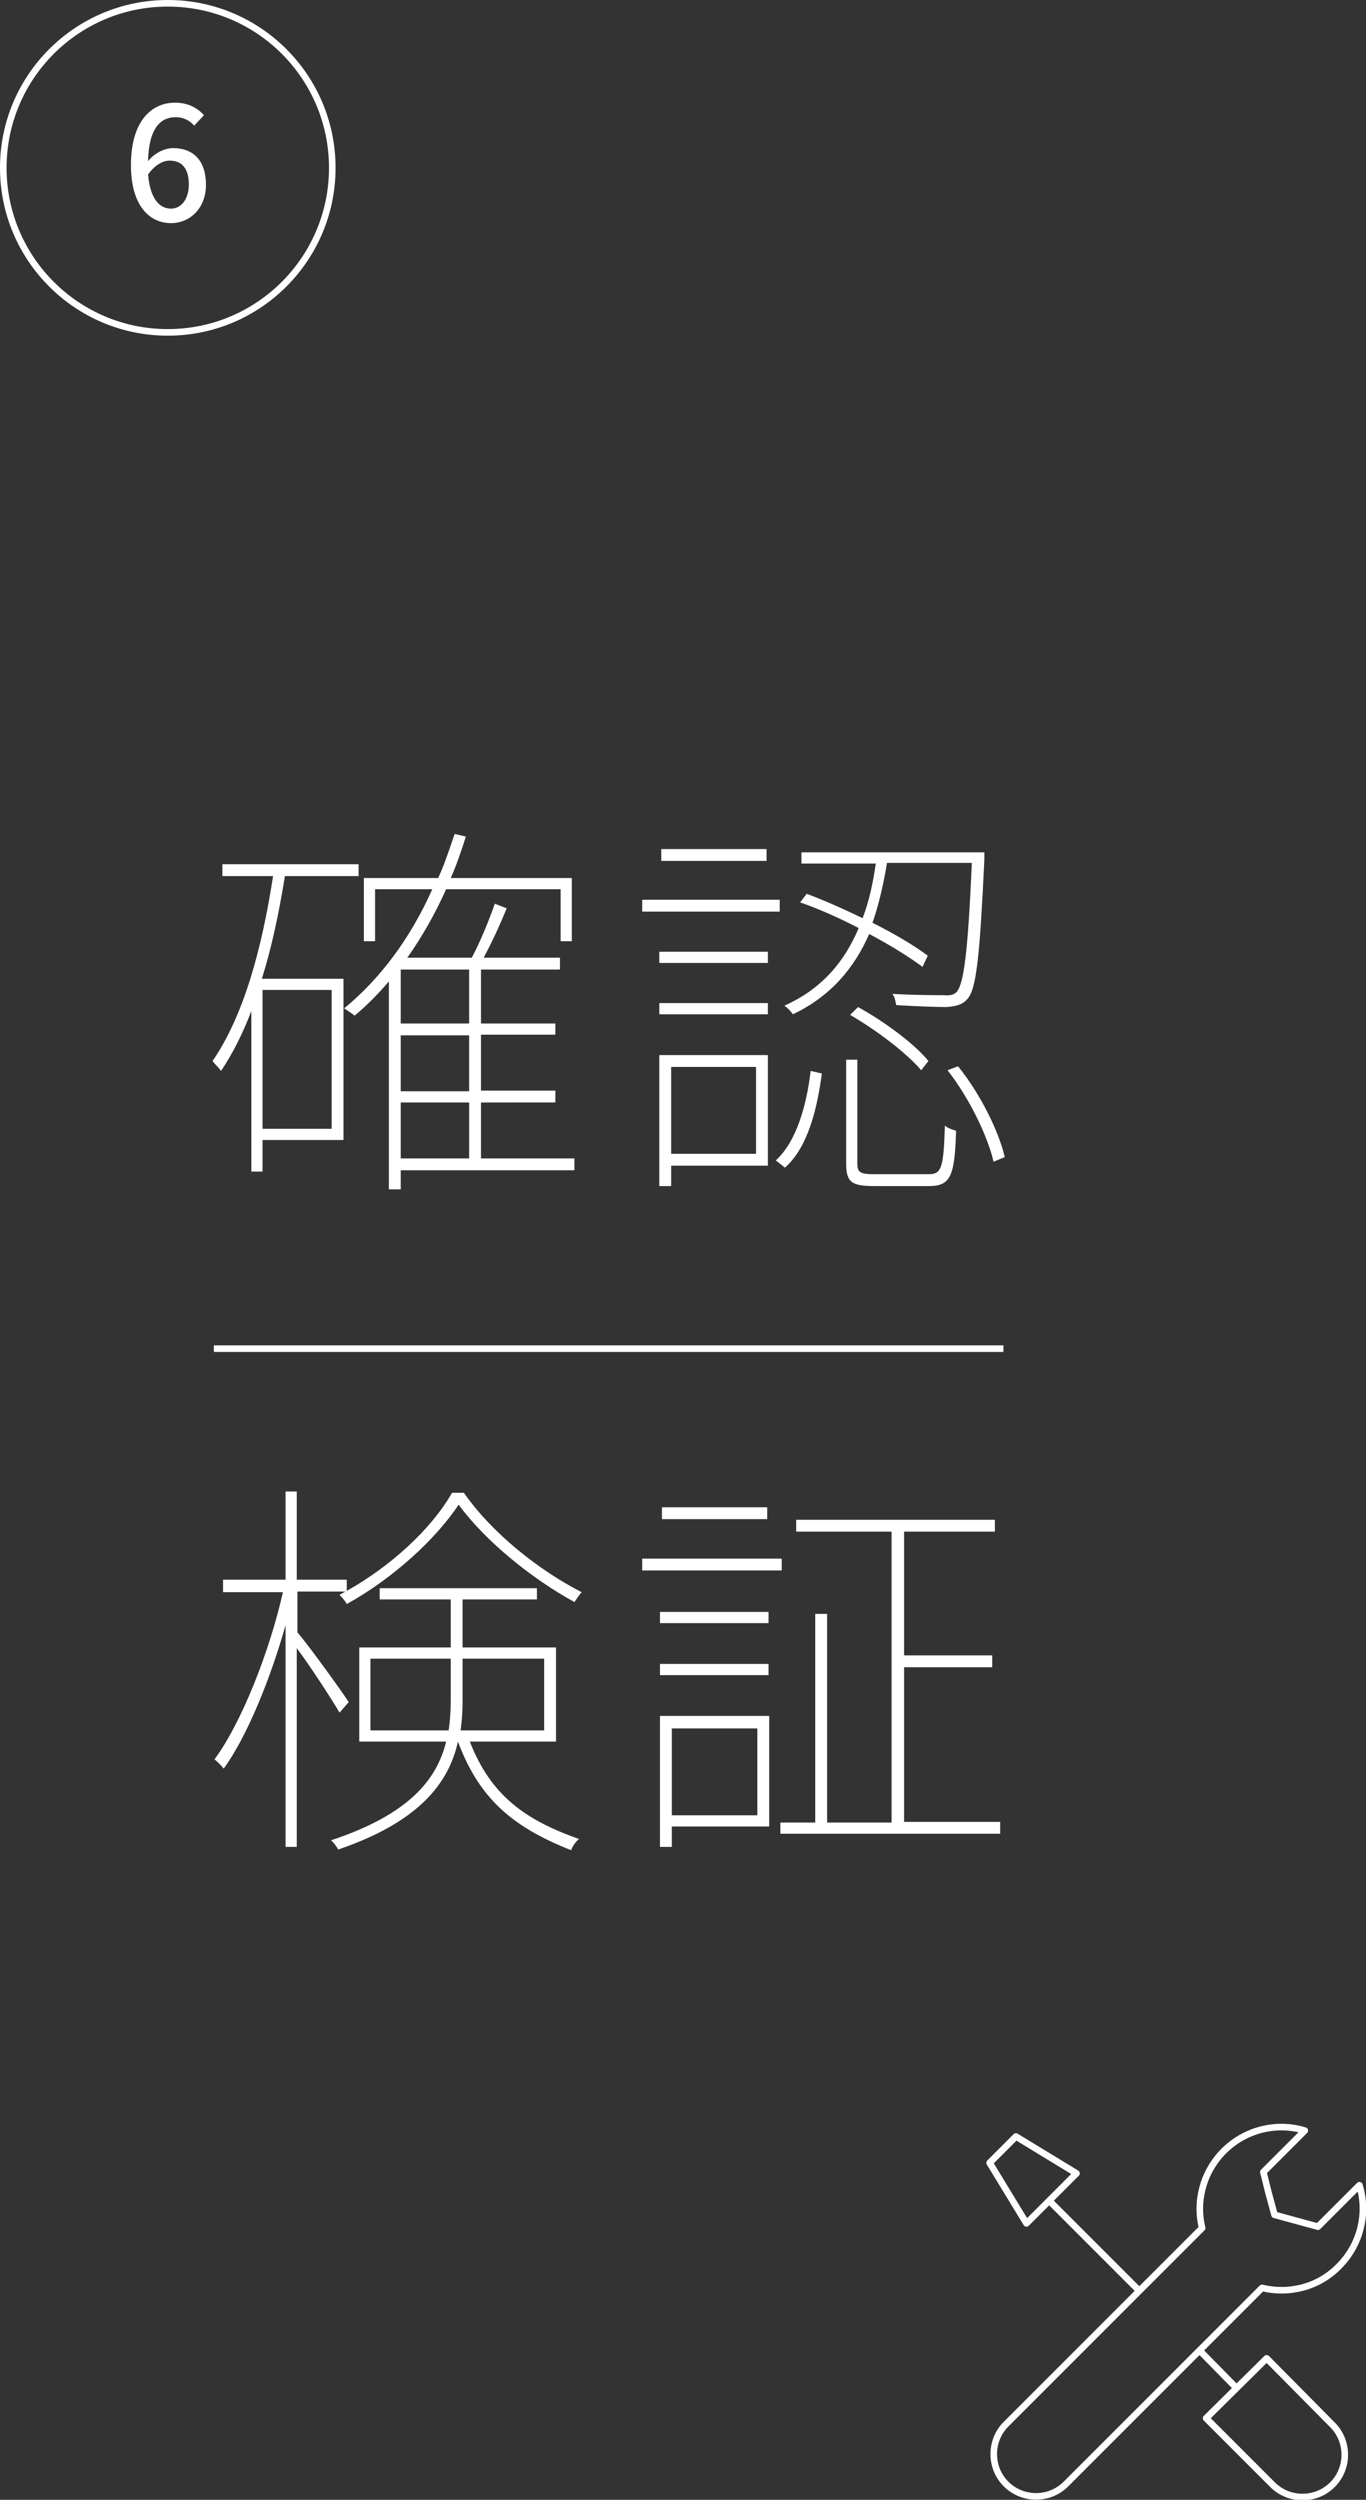 <?xml version="1.0" encoding="utf-8"?>
<!-- Generator: Adobe Illustrator 19.2.0, SVG Export Plug-In . SVG Version: 6.00 Build 0)  -->
<svg version="1.1" id="レイヤー_1" xmlns="http://www.w3.org/2000/svg" xmlns:xlink="http://www.w3.org/1999/xlink" x="0px"
	 y="0px" viewBox="0 0 207.6 379.8" enable-background="new 0 0 207.6 379.8" xml:space="preserve">
<rect x="0" y="0" width="207.6" height="379.8" fill="#333333" stroke="none"/>
<g id="service1_x5F_step6.svg">
	<g>
		<path fill="#FFFFFF" d="M52.2,148.6v24.6H39.9v4.8h-1.7v-24.4c-1.3,3.4-2.8,6.4-4.6,9.1c-0.3-0.4-1-1.1-1.3-1.5
			c4.7-6.8,7.5-17,9.2-28.1h-7.7v-1.8h20.7v1.8H43.3c-0.9,5.6-2,10.8-3.5,15.6H52.2z M39.9,150.4v21.1h10.5v-21.1H39.9z M87.2,177.8
			H60.9v2.9h-1.8v-31.6c-1.6,1.9-3.4,3.7-5.2,5.2c-0.4-0.3-1.1-0.8-1.6-1.1c5.5-4.5,10.1-10.7,13.4-18.1H57v7.9h-1.7v-9.6h11.3
			c1-2.2,1.7-4.4,2.5-6.7l1.7,0.4c-0.7,2.2-1.4,4.3-2.3,6.3h18.4v9.6h-1.7v-7.9H67.8c-1.7,3.8-3.7,7.3-5.9,10.4h9.8
			c1.3-2.4,2.7-5.9,3.5-8.2l1.8,0.7c-1,2.5-2.3,5.3-3.5,7.5h11.6v1.8h-12v8.2h11.3v1.7H73.1v8.5h11.3v1.8H73.1v8.5h14.2V177.8z
			 M71.3,147.3H60.9v8.2h10.4V147.3z M71.3,157.3H60.9v8.5h10.4V157.3z M60.9,176h10.4v-8.5H60.9V176z"/>
		<path fill="#FFFFFF" d="M118.5,138.5H97.6v-1.8h20.9V138.5z M100.2,144.6h16.5v1.7h-16.5V144.6z M100.2,152.4h16.5v1.7h-16.5
			V152.4z M116.7,177.1H102v3.1h-1.8v-19.9h16.5V177.1z M116.5,130.8h-16V129h16V130.8z M102,162.1v13.2h12.9v-13.2H102z
			 M117.9,176.3c3.2-2.9,4.7-8.5,5.3-13.6l1.7,0.4c-0.7,5.3-2.1,11.2-5.6,14.3L117.9,176.3z M140.2,146.9c-2-1.5-4.9-3.3-8.1-5
			c-2.2,5-5.7,9.4-11.6,12.2c-0.2-0.3-0.8-1-1.3-1.3c5.8-2.6,9.2-6.8,11.3-11.8c-2.9-1.5-6-2.9-8.9-3.9l1-1.3c2.7,1,5.6,2.3,8.5,3.7
			c1-2.6,1.6-5.5,2-8.3h-11.3v-1.7h27.8v1.1c-0.7,14.7-1.2,19.7-2.6,21.2c-0.7,0.8-1.6,1.1-3.2,1.2c-1.4,0-4.6-0.1-7.6-0.3
			c-0.1-0.5-0.2-1.3-0.6-1.7c3.5,0.2,6.8,0.2,7.8,0.2c1.1,0.1,1.6-0.1,2-0.5c1.1-1.3,1.7-6.1,2.3-19.6h-12.9
			c-0.5,3.1-1.2,6.2-2.2,9.1c3.4,1.7,6.4,3.5,8.4,5L140.2,146.9z M141.1,178.4c2,0,2.3-0.9,2.5-7.4c0.4,0.4,1.1,0.6,1.7,0.8
			c-0.2,6.8-0.8,8.4-4.1,8.4H133c-3.5,0-4.4-0.5-4.4-3.4V161h1.7v15.8c0,1.3,0.4,1.6,2.6,1.6H141.1z M130.4,153
			c4,2.2,8.6,5.6,10.7,8.2l-1.1,1.4c-2.2-2.6-6.8-6.1-10.8-8.4L130.4,153z M145.6,162c3.4,4.2,6.2,9.9,7.1,13.8l-1.7,0.7
			c-0.9-3.9-3.7-9.7-7-13.9L145.6,162z"/>
		<path fill="#FFFFFF" d="M51.6,260.2c-1.1-1.9-4.4-7-6.5-9.8v30.2h-1.7v-33.7c-2.3,8.2-5.9,17-9.4,21.8c-0.4-0.5-1-1.1-1.4-1.4
			c4-5.4,8.3-16.1,10.4-25.4h-9.1V240h9.5v-13.4h1.7V240h7.6v1.7c6.6-3.7,12.8-9.3,16-14.9h1.8c4.3,6.2,11.6,11.9,17.9,15.1
			c-0.4,0.4-0.8,1.1-1.1,1.5c-6.4-3.5-13.5-9.2-17.6-14.8c-3.5,5.3-10.1,11.3-17,15.1c-0.2-0.4-0.7-1-1.1-1.4l0.9-0.5h-7.3v6.2
			c1.8,2.1,6.7,8.9,7.8,10.6L51.6,260.2z M71.4,264.6c3.2,8.2,8.4,11.9,16.6,14.8c-0.5,0.4-1,1.1-1.2,1.7
			c-8.6-3.4-13.9-7.6-17.2-16.5c-1.4,6.3-5.9,12.2-18.2,16.4c-0.2-0.4-0.7-1.1-1.1-1.4c11.8-3.9,16.1-9.2,17.5-15H54.6v-14.3h13.9
			V243H57.7v-1.7h23.9v1.7H70.3v7.3h14.2v14.3H71.4z M68.2,262.8c0.2-1.4,0.3-2.9,0.3-4.3V252H56.3v10.9H68.2z M70.3,252v6.6
			c0,1.4-0.1,2.8-0.3,4.3h12.7V252H70.3z"/>
		<path fill="#FFFFFF" d="M118.8,238.6H97.6v-1.8h21.2V238.6z M116.8,246.6h-16.5v-1.7h16.5V246.6z M100.3,252.8h16.5v1.7h-16.5
			V252.8z M116.9,277.5h-14.8v3.1h-1.8v-19.9h16.6V277.5z M116.6,230.8h-16V229h16V230.8z M102.1,262.6v13.2h13v-13.2H102.1z
			 M152,276.9v1.7h-33.4v-1.7h5.3v-31.7h1.8v31.7h9.8v-44.2H121v-1.8h30.2v1.8h-13.8v18.8h13.4v1.8h-13.4v23.5H152z"/>
	</g>
	<g>
		<path fill="none" stroke="#FFFFFF" stroke-linecap="round" stroke-linejoin="round" stroke-miterlimit="22.926" d="M198.3,323.7
			c-4.2-1.3-9-0.2-12.3,3.1c-3.2,3.2-4.3,7.7-3.3,11.7l-29.8,29.8c-2.5,2.5-2.5,6.6,0,9.1l0,0c2.5,2.5,6.6,2.5,9.1,0l29.8-29.8
			c4.1,1,8.6-0.1,11.7-3.3c3.3-3.3,4.4-8.1,3.1-12.3l-3.9,3.9l-2.4,2.4l-3.3-0.9l-3.3-0.9l-0.9-3.3L192,330l2.4-2.4L198.3,323.7
			L198.3,323.7z"/>
		<path fill="none" stroke="#FFFFFF" stroke-linecap="round" stroke-linejoin="round" stroke-miterlimit="22.926" d="M192.5,358.3
			l10,10.1c2.5,2.5,2.5,6.6,0,9.1l0,0c-2.5,2.5-6.6,2.5-9.1,0l-10.1-10.1L192.5,358.3L192.5,358.3z"/>
		
			<line fill="none" stroke="#FFFFFF" stroke-linejoin="round" stroke-miterlimit="22.926" x1="159.4" y1="334.3" x2="172.9" y2="347.8"/>
		
			<line fill="none" stroke="#FFFFFF" stroke-linejoin="round" stroke-miterlimit="22.926" x1="182.3" y1="357.1" x2="188" y2="362.9"/>
		<polygon fill="none" stroke="#FFFFFF" stroke-linecap="round" stroke-linejoin="round" stroke-miterlimit="22.926" points="
			150.4,328.6 154.4,324.6 163.6,330.2 156,337.8 150.4,328.6 		"/>
	</g>
	<g>
		<circle fill="none" stroke="#FFFFFF" stroke-miterlimit="10" cx="25.5" cy="25.5" r="25"/>
		<g>
			<path fill="#FFFFFF" d="M29.5,19.1c-0.6-0.8-1.7-1.3-2.8-1.3c-2.3,0-4.1,1.7-4.2,6.7c1-1.3,2.6-2,3.8-2c3,0,5,1.8,5,5.6
				c0,3.5-2.4,5.8-5.3,5.8c-3.4,0-6.1-2.8-6.1-8.8c0-6.8,3.2-9.5,6.7-9.5c2,0,3.4,0.8,4.4,1.9L29.5,19.1z M28.7,28
				c0-2.3-1-3.6-2.9-3.6c-1,0-2.2,0.6-3.3,2.1c0.3,3.5,1.6,5.2,3.5,5.2C27.5,31.7,28.7,30.3,28.7,28z"/>
		</g>
	</g>
	<line fill="none" stroke="#FFFFFF" stroke-miterlimit="10" x1="32.5" y1="204.9" x2="152.5" y2="204.9"/>
</g>
<g>
</g>
<g>
</g>
<g>
</g>
<g>
</g>
<g>
</g>
<g>
</g>
<g>
</g>
<g>
</g>
<g>
</g>
<g>
</g>
<g>
</g>
<g>
</g>
<g>
</g>
<g>
</g>
<g>
</g>
</svg>

